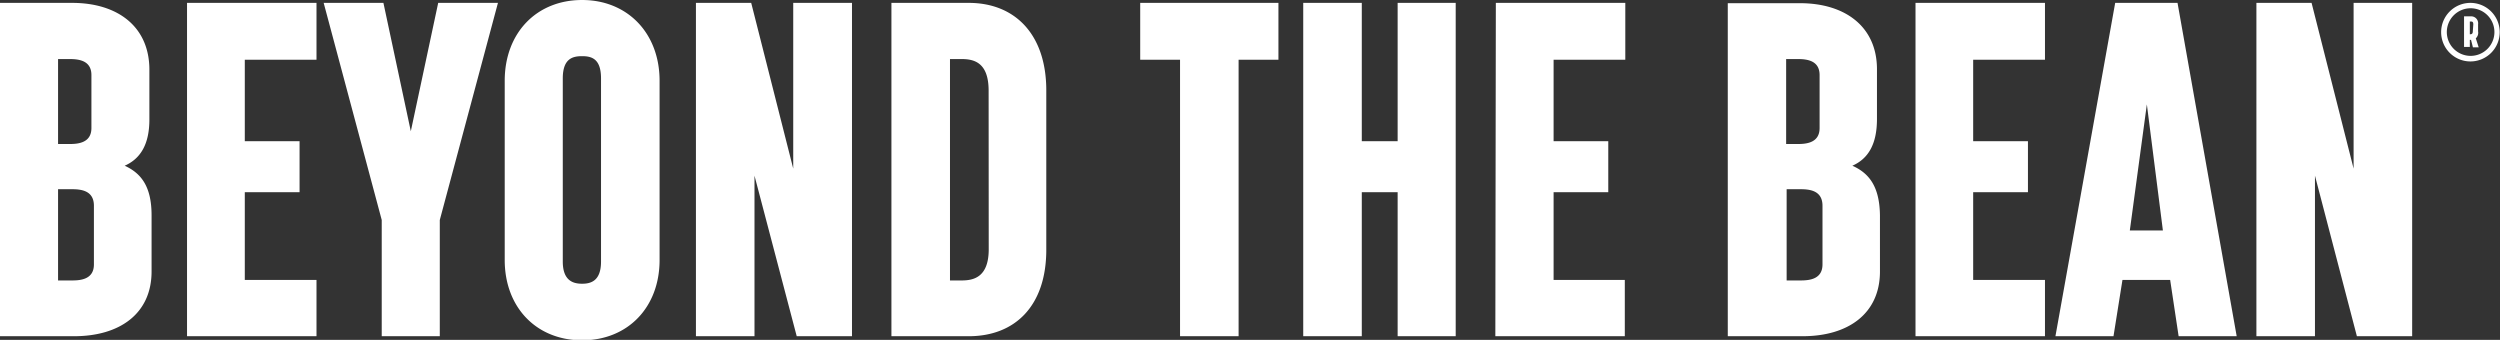 <svg xmlns="http://www.w3.org/2000/svg" viewBox="0 0 251.03 34.13"><rect x="0" y="0" width="251.03" height="34.13" fill="#333333" stroke="none"/><defs><style>.cls-1{fill:#fff;}</style></defs><g id="Layer_2" data-name="Layer 2"><g id="Layer_1-2" data-name="Layer 1"><path class="cls-1" d="M248.83,3.15V2.44a.7.7,0,0,0-.71-.8h-.7V4.71H248V4h.12l.19.75h.58l-.29-.9A.76.76,0,0,0,248.83,3.15Zm-.53,0c0,.26-.14.29-.25.29H248V2.16h.1c.12,0,.25,0,.25.29ZM248.09.29A2.94,2.94,0,1,0,251,3.22,2.94,2.94,0,0,0,248.09.29Zm0,5.32a2.39,2.39,0,1,1,2.38-2.39A2.39,2.39,0,0,1,248.09,5.61ZM79.65,16.93,75.43.29H69.88V33.76h5.88V17.64L80,33.76h5.55V.29H79.65ZM58.45,0c-4.59,0-7.77,3.32-7.77,8.11v18c0,4.75,3.18,8.06,7.77,8.06s7.78-3.31,7.78-8.06v-18C66.23,3.32,63,0,58.45,0Zm1.9,26.27c0,2-1.09,2.22-1.9,2.22s-1.94-.23-1.94-2.22V7.87c0-2,1-2.23,1.94-2.23s1.9.24,1.9,2.23ZM41.25,13.18,38.5.29h-6l5.83,21.8V33.76h5.83V22.09L50,.29H44ZM12.52,16.64C14.13,15.93,15,14.46,15,12v-5C15,2.66,11.8.29,7.25.29H0V33.76H7.44c4.6,0,7.78-2.28,7.78-6.5V21.62C15.22,18.73,14.18,17.4,12.52,16.64ZM5.83,5.93H7c1,0,2.18.19,2.18,1.61v5.31c0,1.47-1.28,1.61-2.18,1.61H5.83Zm3.6,20.62c0,1.47-1.28,1.61-2.18,1.61H5.83V19H7.25c1,0,2.18.19,2.18,1.66Zm9.35,7.21h13V28.11h-7.2V19.3h5.5V14.18h-5.5V6h7.2V.29h-13ZM236.33,16.93,232.11.29h-5.54V33.76h5.88V17.64l4.21,16.12h5.55V.29h-5.88ZM186,16.64c1.61-.71,2.47-2.18,2.47-4.69v-5c0-4.26-3.18-6.63-7.73-6.63h-7.25V33.76H181c4.6,0,7.77-2.28,7.77-6.5V21.62C188.73,18.73,187.69,17.4,186,16.64ZM179.35,5.93h1.18c1,0,2.18.19,2.18,1.61v5.31c0,1.47-1.28,1.61-2.18,1.61h-1.18ZM183,26.55c0,1.47-1.28,1.61-2.18,1.61h-1.42V19h1.42c1,0,2.18.19,2.18,1.66Zm9.34,7.21h13V28.11h-7.21V19.3h5.5V14.18h-5.5V6h7.21V.29h-13ZM212.39.29l-6,33.47h5.83l.9-5.65h4.79l.85,5.65h5.83L218.65.29Zm1.47,22.85,1.71-12.66,1.61,12.66ZM114.49,6h4V33.76h5.88V6h4V.29H114.49ZM97.28.29H89.51V33.76h7.77c4.6,0,7.78-3,7.78-8.68v-16C105.06,3.41,101.88.29,97.28.29Zm2,24.74c0,2.8-1.51,3.13-2.7,3.13H95.39V5.93h1.18c1.28,0,2.7.38,2.7,3.17Zm50.87,8.73h13V28.11H156V19.3h5.49V14.18H156V6h7.2V.29h-13Zm-9.81-19.58h-3.6V.29h-5.88V33.76h5.88V19.3h3.6V33.76h5.83V.29h-5.83Z"/></g></g></svg>